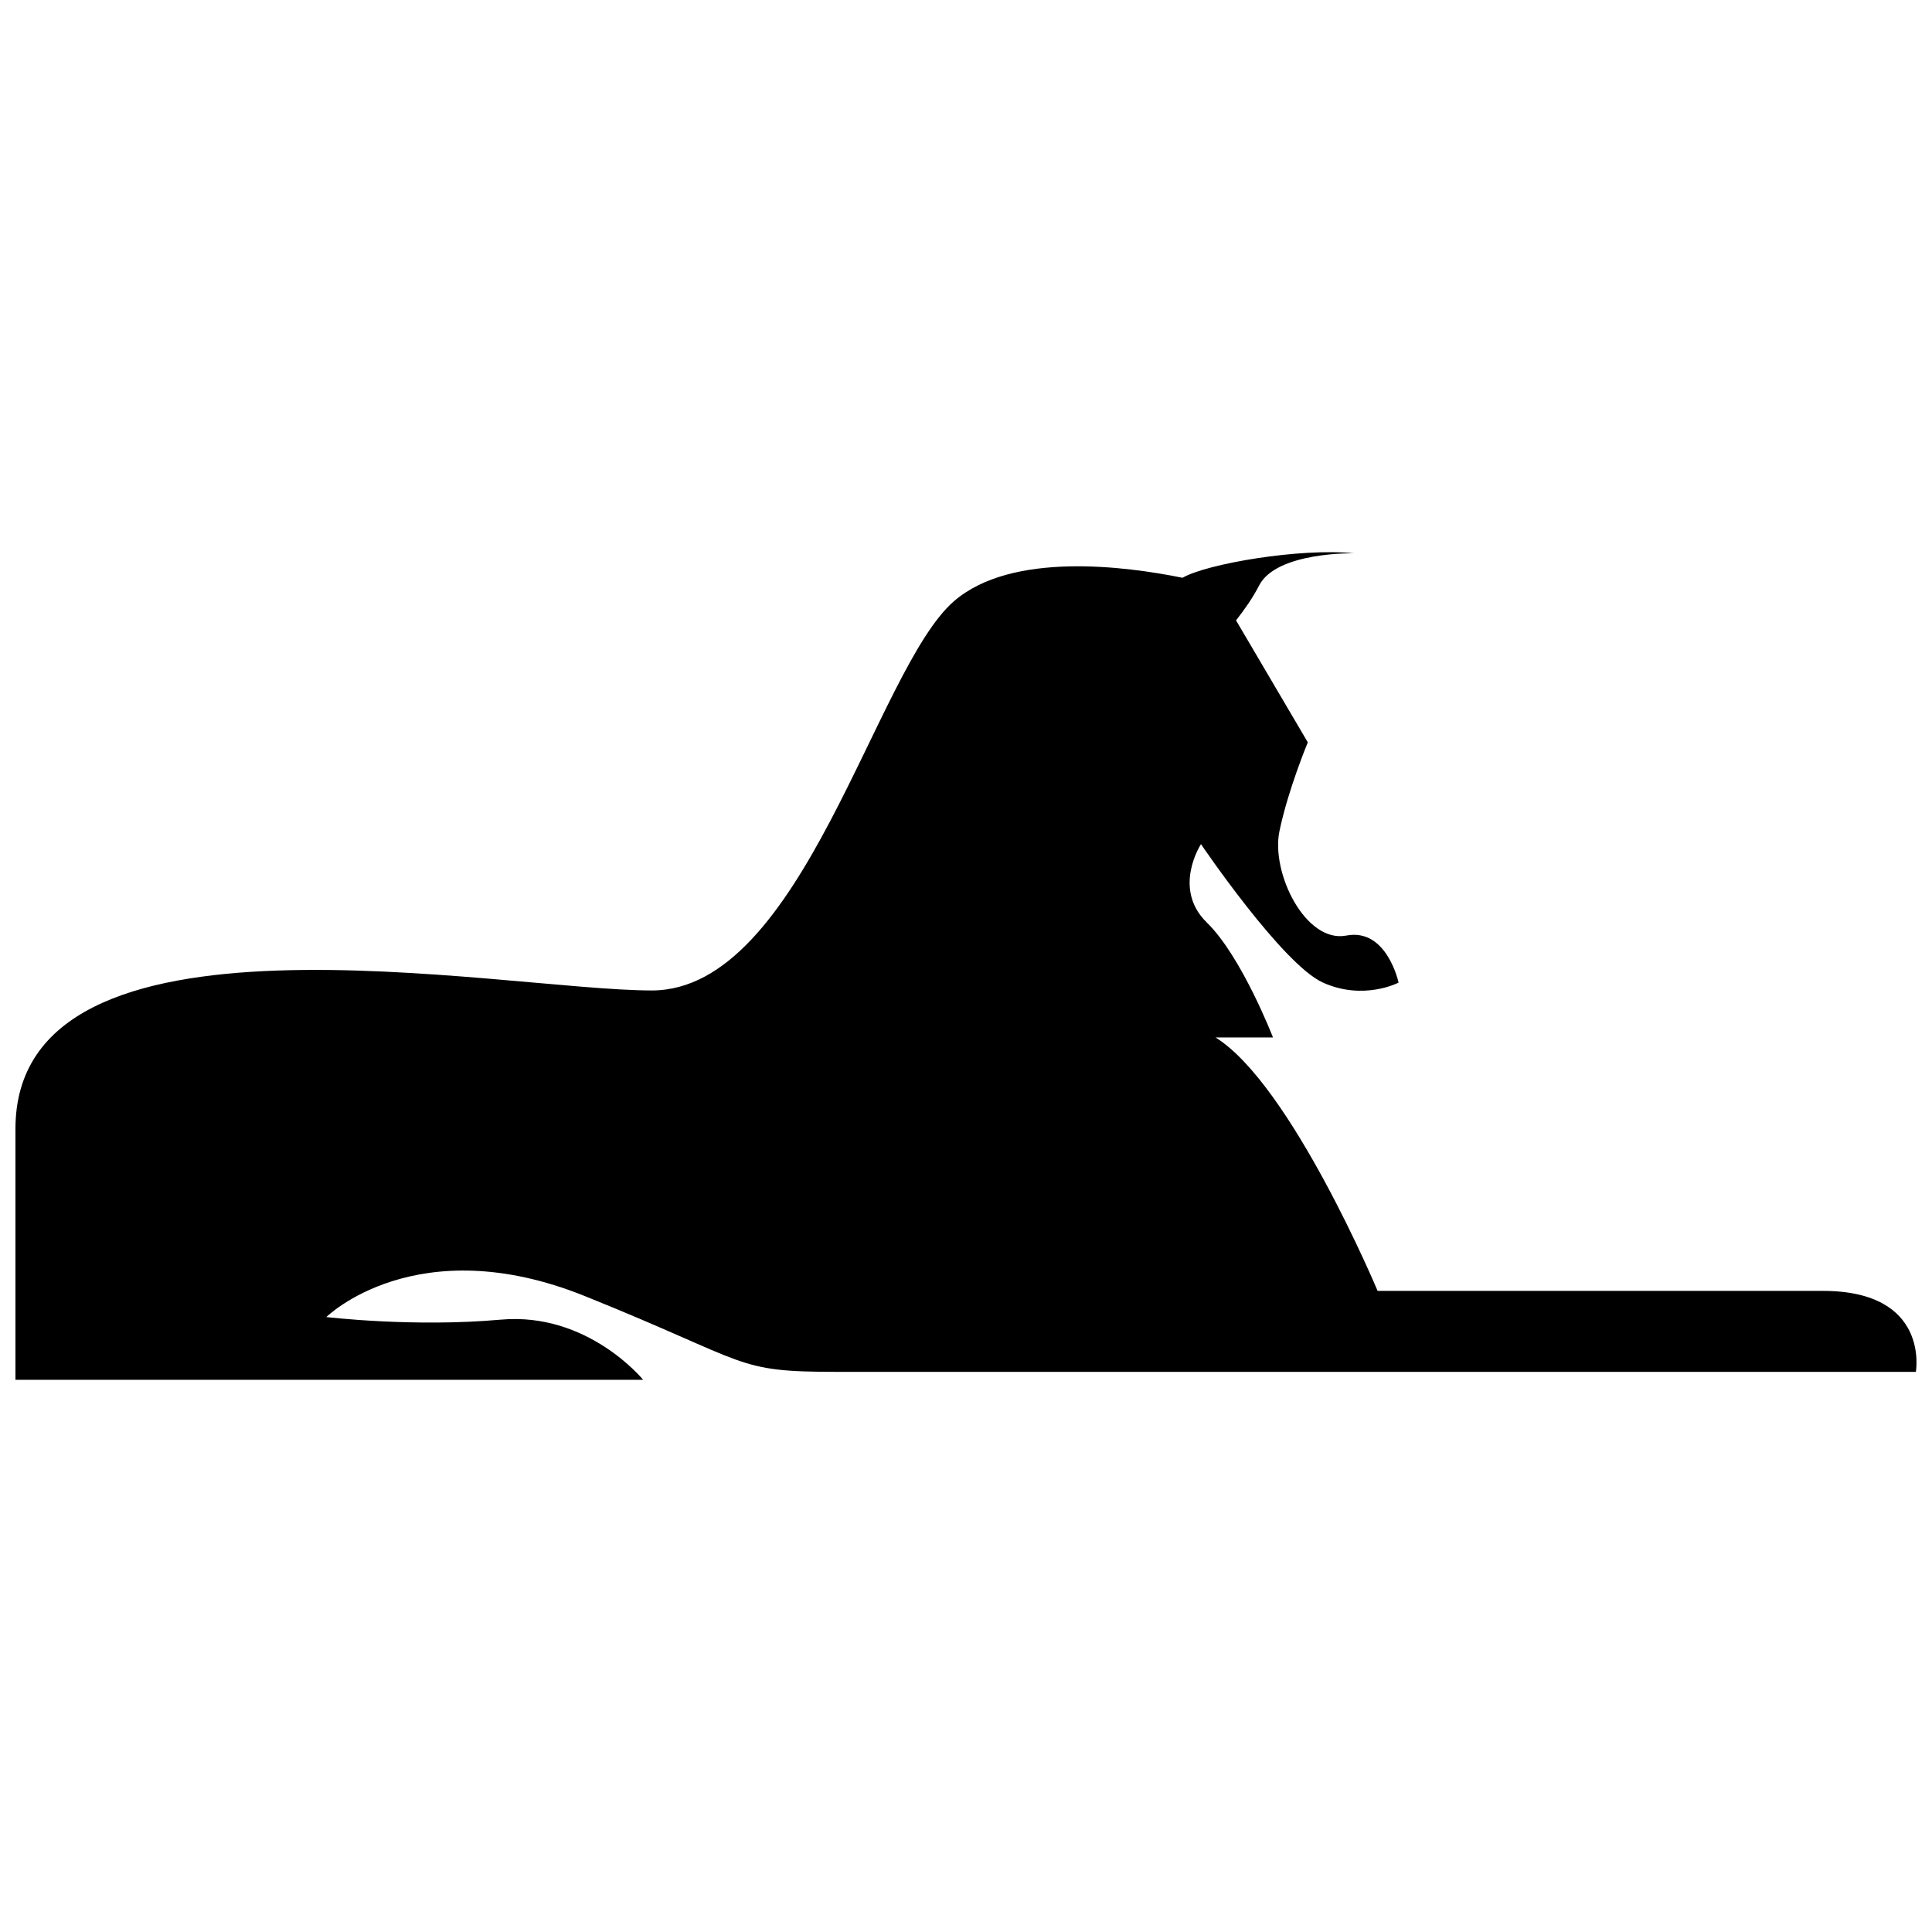 <?xml version="1.0" encoding="UTF-8"?>
<!-- Uploaded to: ICON Repo, www.iconrepo.com, Generator: ICON Repo Mixer Tools -->
<svg width="800px" height="800px" version="1.1" viewBox="144 144 512 512" xmlns="http://www.w3.org/2000/svg">
 <defs>
  <clipPath id="a">
   <path d="m148.09 290h503.81v220h-503.81z"/>
  </clipPath>
 </defs>
 <g clip-path="url(#a)">
  <path d="m276.69 493.72c-23.098 2.078-46.207-0.691-46.207-0.691s23.867-23.539 68.535-5.543c44.664 17.996 39.281 20.074 66.992 20.074h285.71s3.856-21.461-24.641-21.461h-118s-22.922-54.695-42.949-67.164h15.223s-8.297-21.461-17.539-30.465-1.543-20.766-1.543-20.766 21.57 31.852 32.34 36.699c10.785 4.848 20.027 0 20.027 0s-3.086-14.547-13.855-12.469c-10.785 2.078-20.027-16.609-17.711-27.695 2.312-11.082 7.512-23.508 7.512-23.508l-19.02-32.324c2.156-2.769 4.394-5.871 6.109-9.242 4.629-9.004 25.176-8.535 25.176-8.535-14.137-1.465-39.062 2.754-45.469 6.488-14.926-3.039-45.25-7.07-60.566 6.203-20.797 17.996-40.055 103.16-80.09 103.16-40.031 0.004-168.63-26.305-168.63 36.703v66.473h166.34s-14.625-18.012-37.738-15.934z"/>
 </g>
</svg>
